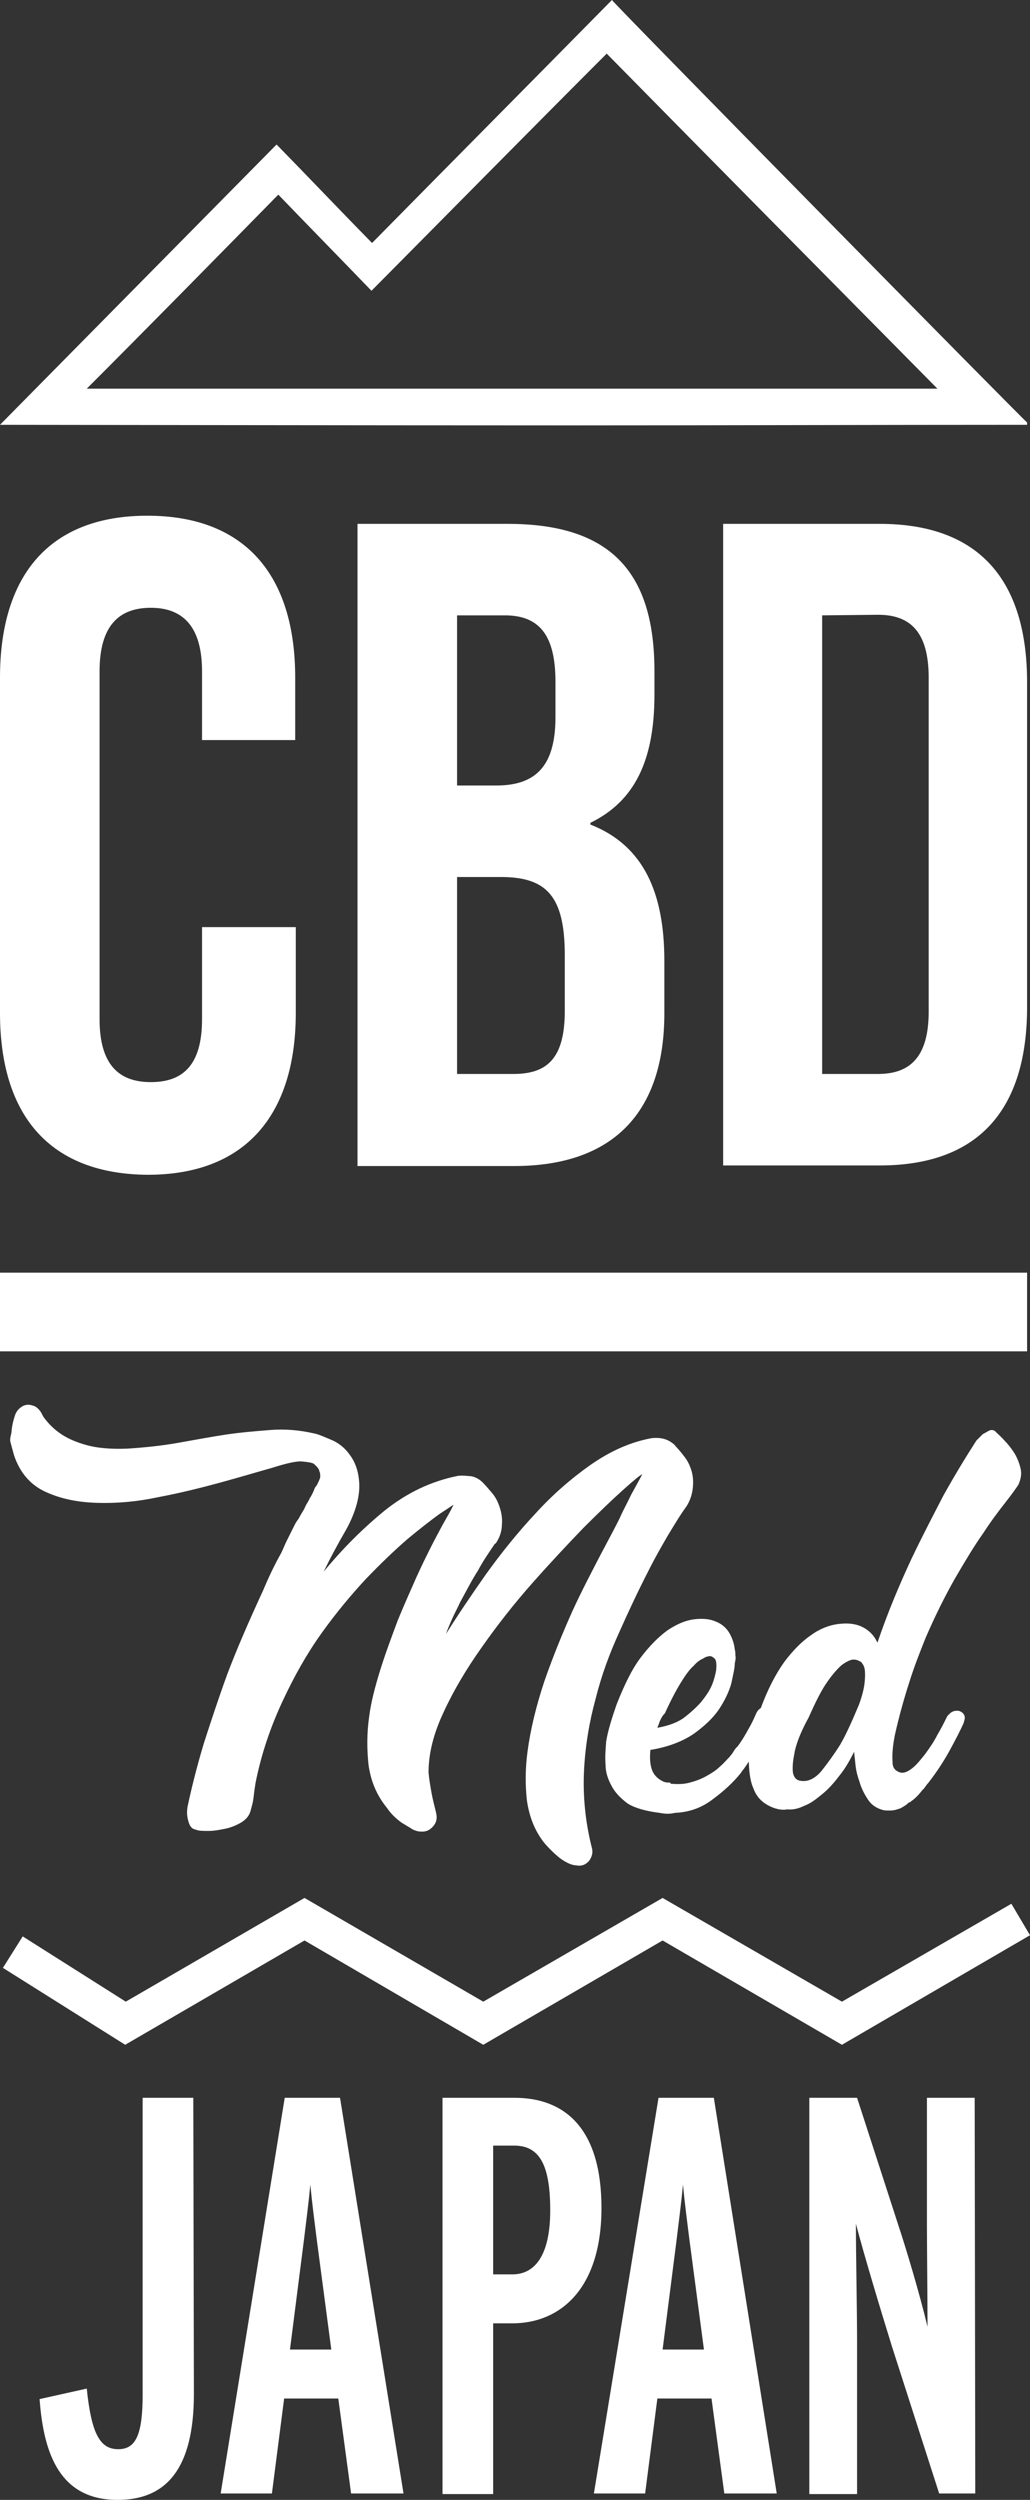 <?xml version="1.0" encoding="utf-8"?>
<!-- Generator: Adobe Illustrator 26.0.3, SVG Export Plug-In . SVG Version: 6.00 Build 0)  -->
<svg version="1.1" id="logo" xmlns="http://www.w3.org/2000/svg" xmlns:xlink="http://www.w3.org/1999/xlink" x="0px" y="0px"
	 viewBox="0 0 176.9 429" style="enable-background:new 0 0 176.9 429;" xml:space="preserve">
<rect x="0" y="0" width="176.9" height="429" fill="#333333" stroke="none"/>
<style type="text/css">
	.st0{fill:#FFFFFF;}
</style>
<g>
	<path class="st0" d="M176.4,72.9c-26.2,0-52.6,0.1-78.8,0.1C65.7,73,0.4,72.9,0,72.9l47.5-48.1c5.2,5.3,10.7,11.1,16.4,16.9
		C77.8,27.6,91.2,14.1,105.1,0c0.4,0.7,70.7,72.1,71.3,72.5V72.9z M161,66.7c-18.8-19-37.8-38.2-56.8-57.5
		C90.9,22.5,77.5,36.1,63.8,49.9c-5.4-5.6-10.9-11.2-16-16.5C36.7,44.7,25.7,55.9,14.9,66.7H161z"/>
	<path class="st0" d="M50.8,159.1v14.7c0,17.7-8.8,27.8-25.4,27.8C8.6,201.5,0,191.5,0,173.8v-57.5c0-17.7,8.6-27.8,25.3-27.8
		c16.7,0,25.4,10.1,25.4,27.8v10.7H34.7v-11.8c0-7.8-3.4-10.9-8.8-10.9c-5.4,0-8.8,3-8.8,10.9v59.7c0,7.9,3.4,10.8,8.8,10.8
		c5.5,0,8.8-2.9,8.8-10.8v-15.8H50.8z"/>
	<path class="st0" d="M112.4,119.2c0,11.3-3.4,18.3-11,22v0.3c9.2,3.6,12.7,11.8,12.7,23.4v9c0,17-8.8,26.2-25.8,26.2H61.4V89.9
		h25.8c17.7,0,25.2,8.3,25.2,25.3C112.4,115.2,112.4,119.2,112.4,119.2z M78.5,105.6v29.2h6.7c6.4,0,10.2-2.9,10.2-11.7V117
		c0-7.9-2.7-11.4-8.7-11.4H78.5z M78.5,150.5v33.8h9.7c5.7,0,8.8-2.6,8.8-10.8v-9.6c0-10.2-3.2-13.4-11-13.4H78.5z"/>
	<path class="st0" d="M124.2,89.9h26.9c17,0,25.3,9.6,25.3,27.2v55.7c0,17.6-8.3,27.2-25.3,27.2h-26.9L124.2,89.9L124.2,89.9z
		 M141.2,105.6v78.7h9.6c5.4,0,8.7-2.8,8.7-10.7v-57.3c0-7.9-3.2-10.8-8.7-10.8L141.2,105.6L141.2,105.6z"/>
	<rect y="218.4" class="st0" width="176.4" height="13.5"/>
	<path class="st0" d="M96.2,318.9c-1-0.8-1.8-1.6-2.6-2.5c-1.8-2.2-2.7-4.7-3.1-7.4c-0.3-2.7-0.3-5.4,0.1-8.4
		c0.5-3.8,1.5-7.9,2.9-12.1c1.5-4.3,3.1-8.2,4.8-12c1.7-3.7,3.4-6.9,4.9-9.8c1.5-2.8,2.6-4.9,3.2-6.1c0.6-1.4,1.3-2.6,2-4.1
		c0.7-1.3,1.4-2.5,1.9-3.5c-0.3,0.1-1.3,0.9-3.2,2.6c-1.9,1.7-4.2,3.9-6.9,6.6c-2.7,2.8-5.7,6-8.8,9.5c-3.1,3.5-6,7.2-8.6,10.9
		c-2.7,3.8-4.9,7.5-6.6,11.2c-1.8,3.8-2.6,7.2-2.6,10.4c0.1,1.1,0.3,2.3,0.5,3.4c0.2,1.1,0.5,2.3,0.8,3.5c0.2,0.9,0.1,1.6-0.5,2.3
		c-0.6,0.7-1.3,1-2.2,0.9h-0.2c-0.6-0.1-1.1-0.3-1.5-0.6c-0.5-0.3-1-0.6-1.5-0.9c-1.1-0.8-1.9-1.6-2.5-2.5c-1.8-2.2-2.8-4.6-3.2-7.4
		c-0.3-2.7-0.3-5.5,0.1-8.3c0.3-2.4,1-5.1,1.9-8c0.9-2.9,2-5.8,3-8.5c1.1-2.7,2.2-5.1,3.2-7.4c1-2.2,1.8-3.8,2.3-4.8
		c0.7-1.4,1.4-2.7,2.2-4.2c0.8-1.4,1.5-2.6,1.9-3.5c-0.1,0.1-0.9,0.6-2.4,1.6c-1.4,1-3.2,2.4-5.5,4.3c-2.2,1.9-4.6,4.2-7.2,6.9
		c-2.5,2.7-5.1,5.8-7.6,9.3c-2.5,3.5-4.7,7.4-6.7,11.7c-2,4.3-3.6,8.9-4.6,13.9c-0.2,1.2-0.3,2.1-0.4,2.9c-0.1,0.7-0.3,1.3-0.4,1.7
		c-0.2,1-0.8,1.7-1.6,2.2c-0.8,0.5-1.8,0.9-2.7,1.1c-1,0.2-2,0.4-2.9,0.4c-1,0-1.8,0-2.2-0.2c-0.6-0.1-0.9-0.4-1.1-0.8
		c-0.2-0.4-0.3-0.8-0.4-1.3c-0.1-0.6-0.1-1.1,0-1.8c0.7-3.3,1.6-6.9,2.8-10.9c1.1-3.4,2.4-7.4,4-11.8c1.7-4.5,3.8-9.3,6.2-14.5
		c0.8-1.9,1.8-4.1,3.1-6.4c0.3-0.6,0.6-1.4,1-2.2s0.9-1.8,1.3-2.6c0.2-0.4,0.4-0.7,0.7-1.1c0.2-0.4,0.5-0.9,0.8-1.4
		c0.1-0.1,0.2-0.4,0.4-0.8c0.2-0.4,0.5-0.8,0.7-1.3c0.3-0.4,0.5-0.9,0.7-1.3c0.1-0.4,0.3-0.7,0.5-0.9c0.3-0.6,0.5-1,0.6-1.4
		c0-0.4,0-0.7-0.1-0.9c-0.1-0.2-0.1-0.3-0.1-0.4c0,0-0.1-0.1-0.1-0.1c-0.2-0.4-0.5-0.6-0.8-0.9c-0.3-0.2-1-0.3-2-0.4
		c-0.9-0.1-2.7,0.3-5.2,1.1c-2.5,0.7-5.5,1.6-8.8,2.5s-6.9,1.8-10.6,2.5c-3.7,0.8-7.2,1.1-10.6,1c-3.4-0.1-6.3-0.7-8.9-1.9
		c-2.6-1.2-4.4-3.3-5.4-6.3c-0.2-0.7-0.4-1.5-0.6-2.2S2,246.2,2,245.4c0.1-0.9,0.3-1.7,0.6-2.6c0.3-0.8,0.8-1.2,1.3-1.5
		c0.6-0.3,1.1-0.3,1.7-0.1c0.5,0.1,1,0.5,1.4,1.1c0.2,0.3,0.3,0.6,0.5,0.9c0.8,1.1,1.8,2.1,3,2.9c1.2,0.8,2.6,1.4,4.4,1.9
		c1.8,0.5,4.1,0.7,6.9,0.6c3.1-0.2,6-0.5,8.8-1c2.8-0.5,5.5-1,8.1-1.4c2.7-0.4,5.2-0.6,7.7-0.8c2.5-0.2,5,0,7.6,0.6
		c0.6,0.1,1.5,0.5,2.7,1c1.3,0.5,2.5,1.4,3.4,2.7c0.9,1.2,1.5,2.8,1.6,4.9c0.1,2-0.5,4.7-2.2,7.8c-1.5,2.6-2.8,5-3.9,7.3
		c3.2-3.9,6.7-7.4,10.5-10.5c3.9-3.1,8-5,12.4-5.9c0.4-0.1,1.1-0.1,2,0c0.8,0,1.7,0.4,2.4,1.1c0.5,0.5,1,1.1,1.6,1.8
		c0.6,0.7,1,1.5,1.3,2.4c0.3,0.9,0.5,1.9,0.4,3c0,1-0.3,2.2-1.1,3.3h-0.1c-1,1.5-2,2.9-2.9,4.6c-1.1,1.7-2,3.5-3.1,5.5
		c-0.4,0.9-0.9,1.8-1.3,2.7c-0.4,0.9-0.8,1.8-1.1,2.7c2-3.2,4.3-6.6,6.9-10.3c2.6-3.6,5.4-7.1,8.4-10.3c2.9-3.2,6.1-6,9.5-8.4
		c3.3-2.3,6.6-3.8,10-4.5c0.4-0.1,1.1-0.2,2-0.1c0.8,0.1,1.6,0.4,2.4,1.1c0.5,0.6,1.1,1.2,1.6,1.9c0.6,0.7,1,1.5,1.3,2.4
		c0.3,0.9,0.4,1.9,0.3,3c-0.1,1.1-0.4,2.2-1.1,3.3c-1.1,1.5-2.1,3.2-3.2,5c-1.1,1.9-2.2,3.8-3.3,6c-1.7,3.3-3.4,6.9-5,10.5
		c-1.7,3.7-3.1,7.5-4.1,11.5c-1.1,4-1.8,8.2-2,12.4c-0.2,4.2,0.2,8.6,1.3,13c0.3,0.9,0.1,1.7-0.4,2.4c-0.6,0.7-1.3,1-2.3,0.8
		C98.3,320.1,97.3,319.7,96.2,318.9"/>
	<path class="st0" d="M110,284.5c1.5-2,3.1-3.6,4.6-4.7c1.5-1,3-1.7,4.5-1.9c1.5-0.2,2.8-0.1,3.9,0.4c1,0.4,1.8,1.1,2.3,2
		c0.5,0.9,0.8,1.8,0.9,2.8c0.1,0.3,0.1,0.6,0.1,1c0.1,0.4,0,0.9-0.1,1.3c0,0.9-0.3,2-0.6,3.5c-0.4,1.4-1.1,2.9-2.1,4.4
		c-1,1.5-2.5,2.9-4.3,4.2c-1.9,1.3-4.4,2.3-7.5,2.8c-0.1,1.1-0.1,2.2,0.2,3.2c0.3,1,1,1.8,2.2,2.3c0.3,0.1,0.6,0.1,0.9,0.1h0.1
		l0.1,0.2c1.2,0.1,2.2,0.1,3.3-0.2s1.9-0.6,2.8-1.1c0.9-0.5,1.7-1,2.3-1.6c0.7-0.6,1.2-1.2,1.7-1.7c0.1-0.2,0.3-0.3,0.3-0.4
		c0.1-0.1,0.2-0.2,0.3-0.4c0.3-0.5,0.6-0.9,0.7-0.9c0.7-0.9,1.3-1.9,1.9-3c0.6-1,1-1.9,1.3-2.6c0.1-0.2,0.2-0.5,0.5-0.8
		c0.4-0.4,1-0.6,1.7-0.6c0.4,0.2,0.6,0.3,0.7,0.5c0.1,0.2,0.1,0.4,0.1,0.6c0,0.3-0.1,0.6-0.2,0.9c-0.3,0.6-0.7,1.4-1.1,2.3
		s-0.9,1.8-1.5,2.8c-0.3,0.6-0.8,1.6-1.8,3c-0.1,0.2-0.3,0.4-0.4,0.6c-0.2,0.2-0.4,0.5-0.6,0.8c-1.2,1.5-2.8,3-4.7,4.4
		c-1.9,1.5-4.1,2.3-6.6,2.4c-0.8,0.2-1.6,0.2-2.6,0c-2.4-0.3-4.2-0.8-5.5-1.6c-1.2-0.9-2.2-1.9-2.8-3.1c-0.6-1.1-1-2.3-1-3.6
		c-0.1-1.4,0-2.5,0.1-3.8v-0.1c0.3-1.9,1-4.1,1.8-6.4C107.2,289.2,108.5,286.5,110,284.5 M113.3,295.4c-0.1,0.4-0.3,0.8-0.4,1.1
		c1.7-0.3,3.2-0.8,4.4-1.6c1.2-0.9,2.2-1.8,3.1-2.8c0.8-1,1.5-2,1.9-3c0.4-1,0.6-1.9,0.7-2.5c0.1-1.1,0-1.8-0.3-2
		c-0.3-0.3-0.6-0.4-0.7-0.4c-0.3,0-0.8,0.1-1.2,0.4c-0.5,0.2-1.1,0.6-1.7,1.3c-0.7,0.6-1.4,1.6-2.2,2.9c-0.8,1.3-1.7,3-2.7,5.2
		C113.7,294.5,113.5,295,113.3,295.4"/>
	<path class="st0" d="M131.9,309.8c-1.1-0.6-2-1.5-2.5-2.9c-0.6-1.3-0.8-3.2-0.8-5.3c0.1-2.2,0.7-4.9,2-8.3c1.2-3.3,2.6-6,4.1-8.1
		c1.5-2,3.1-3.6,4.6-4.6c1.5-1.1,3.1-1.7,4.6-1.9c1.6-0.2,2.8-0.1,4,0.4c1.3,0.6,2.2,1.5,2.8,2.8c1.8-5.3,3.8-10,5.8-14.3
		c2-4.2,3.9-7.8,5.5-10.9c2-3.6,3.9-6.7,5.7-9.5c0.4-0.4,0.8-0.8,1.1-1.1c0.4-0.2,0.7-0.4,1.1-0.6c0.4-0.2,0.9-0.1,1.2,0.3
		c0.4,0.4,0.9,0.8,1.5,1.5c0.6,0.6,1.2,1.4,1.7,2.2c0.5,0.9,0.8,1.7,1,2.6c0.2,0.9,0,1.8-0.4,2.7c-0.4,0.6-1.1,1.6-2.2,3
		c-1.1,1.4-2.4,3.1-3.9,5.4c-1.5,2.1-3.1,4.8-4.8,7.7c-1.7,3-3.4,6.4-5,10.1c-1,2.5-2,5-2.9,7.9c-0.9,2.8-1.7,5.7-2.4,8.8
		c-0.4,2-0.5,3.5-0.4,4.7v0.3c0.1,0.7,0.4,1.1,1.1,1.4c0.7,0.3,1.4,0,2.2-0.6c0.8-0.6,1.5-1.5,2.3-2.5c0.8-1.1,1.5-2.1,2.1-3.3
		c0.6-1,1.1-2,1.5-2.8c0.1-0.2,0.2-0.5,0.5-0.7c0.4-0.5,1-0.7,1.7-0.6c0.6,0.2,1,0.6,1,1.2c0,0.2-0.1,0.5-0.2,0.9
		c-0.5,1.1-1.3,2.7-2.4,4.7c-1.1,2-2.3,3.8-3.7,5.6c-0.4,0.4-0.6,0.9-1,1.2c-0.6,0.8-1.3,1.5-1.9,1.9c-0.1,0.1-0.2,0.2-0.3,0.2
		c0,0-0.1,0-0.2,0.1c-0.4,0.4-0.8,0.6-1.3,0.9c-0.6,0.2-1.1,0.4-1.8,0.4c-0.6,0-1,0-1.3-0.1c-1.1-0.3-2-0.9-2.6-1.9
		c-0.6-0.9-1.1-1.9-1.4-3c-0.4-1.1-0.6-2-0.7-3.1s-0.2-1.6-0.2-2c-0.8,1.6-1.6,3-2.6,4.2c-0.9,1.2-1.9,2.3-2.9,3.1
		c-1.1,0.9-2,1.6-3.1,2c-1,0.5-2,0.7-2.9,0.6C134.2,310.7,133,310.4,131.9,309.8 M136.4,301.1c-0.3,1.5-0.3,2.5-0.2,3.2
		c0.2,0.8,0.6,1.2,1.3,1.3c1.2,0.2,2.4-0.3,3.6-1.7c1.1-1.4,2.2-2.9,3.2-4.5c1.1-1.9,2.1-4.2,3.2-6.8c0.6-1.6,0.9-2.9,1-3.9
		c0.1-1,0.1-1.7,0-2.3c-0.1-0.6-0.4-0.9-0.6-1.2c-0.3-0.1-0.5-0.3-0.7-0.3c-0.1-0.1-0.4-0.1-0.8-0.1c-0.5,0.1-1.1,0.4-1.8,0.9
		c-0.7,0.6-1.6,1.6-2.5,2.9c-1,1.4-2,3.4-3.2,6.1C137.3,297.6,136.6,299.7,136.4,301.1"/>
	<polygon class="st0" points="21.5,350.9 0.5,337.7 3.9,332.3 21.6,343.5 52.3,325.7 83,343.5 113.8,325.7 144.6,343.5 173.7,326.7 
		176.9,332.1 144.6,350.9 113.8,333 83,350.9 52.3,333 	"/>
	<path class="st0" d="M33.3,410.8c0,12.8-4.7,18.2-13.1,18.2c-9.8,0-12.7-7.7-13.4-17.3l8.1-1.8c0.8,7.8,2.3,10.4,5.4,10.4
		c3,0,4.2-2.4,4.2-9.4V360h8.7L33.3,410.8L33.3,410.8z"/>
	<path class="st0" d="M69.3,427.9h-9l-2.2-16.3h-9.3l-2.1,16.3h-8.8L48.9,360h9.5L69.3,427.9z M56.9,403.2l-2.5-18.9
		c-0.4-3.2-0.8-6.2-1.1-9.4c-0.3,3.2-0.7,6.2-1.1,9.5l-2.4,18.8L56.9,403.2L56.9,403.2z"/>
	<path class="st0" d="M103.3,378.9c0,13.9-7.1,19.8-15.3,19.8h-3.3v29.3h-8.7V360h12.4C96.6,360,103.3,364.8,103.3,378.9
		 M94.5,379.3c0-7.9-1.9-11.1-6.2-11.1h-3.6v22.1h3.1C91.9,390.4,94.5,387,94.5,379.3"/>
	<path class="st0" d="M133.4,427.9h-9l-2.2-16.3h-9.3l-2.1,16.3h-8.8l11.1-67.9h9.5L133.4,427.9z M120.9,403.2l-2.5-18.9
		c-0.4-3.2-0.8-6.2-1.1-9.4c-0.3,3.2-0.7,6.2-1.1,9.5l-2.4,18.8L120.9,403.2L120.9,403.2z"/>
	<path class="st0" d="M167.5,427.9h-6.2l-8.1-25.2c-1.8-5.8-4.8-15.7-6.2-21.1c0,5.3,0.2,15.2,0.2,20.2v26.2H139V360h8.2l7.1,21.9
		c1.3,3.9,3.7,11.9,5,17.4c0-4.9-0.1-13.7-0.1-17.3v-22h8.2L167.5,427.9L167.5,427.9z"/>
</g>
</svg>
